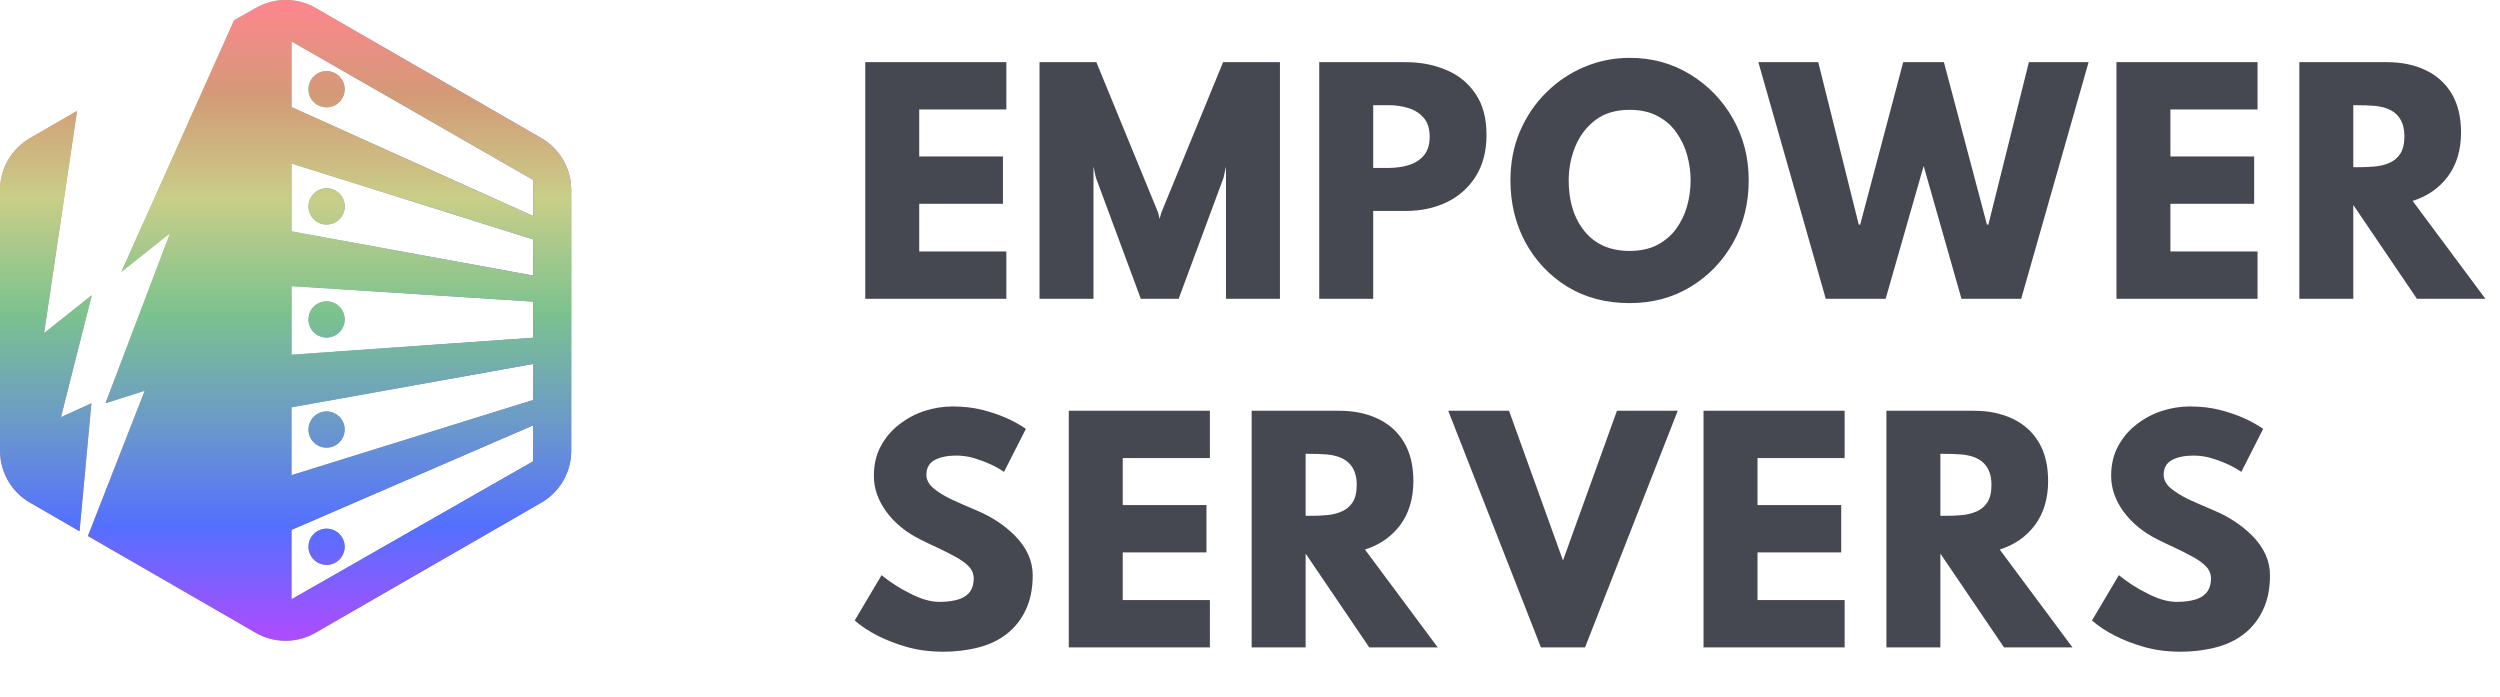 <?xml version="1.0" encoding="UTF-8" standalone="no"?>
<!DOCTYPE svg PUBLIC "-//W3C//DTD SVG 1.1//EN" "http://www.w3.org/Graphics/SVG/1.1/DTD/svg11.dtd">
<svg width="100%" height="100%" viewBox="0 0 251 70" version="1.1" xmlns="http://www.w3.org/2000/svg" xmlns:xlink="http://www.w3.org/1999/xlink" xml:space="preserve" xmlns:serif="http://www.serif.com/" style="fill-rule:evenodd;clip-rule:evenodd;stroke-linejoin:round;stroke-miterlimit:2;">
    <path d="M101.038,30L86.872,30L86.872,6.24L101.038,6.24L101.038,10.992L92.29,10.992L92.29,15.708L100.696,15.708L100.696,20.46L92.29,20.46L92.29,25.248L101.038,25.248L101.038,30ZM128.506,30L123.088,30L123.088,16.716L122.854,17.814L118.336,30L114.538,30L110.02,17.814L109.786,16.716L109.786,30L104.368,30L104.368,6.24L110.074,6.24L116.266,21.324L116.428,21.972L116.608,21.324L122.8,6.24L128.506,6.24L128.506,30ZM137.869,30L132.451,30L132.451,6.24L141.127,6.24C142.627,6.24 143.989,6.504 145.213,7.032C146.449,7.548 147.427,8.346 148.147,9.426C148.879,10.494 149.245,11.868 149.245,13.548C149.245,15.18 148.885,16.566 148.165,17.706C147.457,18.834 146.491,19.698 145.267,20.298C144.043,20.886 142.663,21.18 141.127,21.18L137.869,21.18L137.869,30ZM139.399,16.86C140.107,16.86 140.773,16.77 141.397,16.59C142.033,16.398 142.549,16.074 142.945,15.618C143.341,15.162 143.539,14.532 143.539,13.728C143.539,12.924 143.341,12.294 142.945,11.838C142.549,11.37 142.033,11.04 141.397,10.848C140.773,10.656 140.107,10.56 139.399,10.56L137.869,10.56L137.869,16.86L139.399,16.86ZM163.618,30.432C161.254,30.432 159.172,29.886 157.372,28.794C155.584,27.69 154.18,26.208 153.16,24.348C152.152,22.476 151.648,20.394 151.648,18.102C151.648,16.302 151.972,14.652 152.62,13.152C153.268,11.652 154.15,10.356 155.266,9.264C156.382,8.16 157.66,7.308 159.1,6.708C160.54,6.108 162.046,5.808 163.618,5.808C165.862,5.808 167.884,6.36 169.684,7.464C171.496,8.568 172.93,10.05 173.986,11.91C175.042,13.77 175.57,15.834 175.57,18.102C175.57,20.418 175.048,22.506 174.004,24.366C172.96,26.226 171.538,27.702 169.738,28.794C167.938,29.886 165.898,30.432 163.618,30.432ZM163.618,25.194C164.686,25.194 165.604,24.996 166.372,24.6C167.152,24.192 167.788,23.652 168.28,22.98C168.772,22.308 169.138,21.552 169.378,20.712C169.618,19.86 169.738,18.99 169.738,18.102C169.738,17.262 169.624,16.428 169.396,15.6C169.168,14.76 168.808,13.998 168.316,13.314C167.836,12.618 167.206,12.066 166.426,11.658C165.658,11.238 164.722,11.028 163.618,11.028C162.226,11.028 161.08,11.37 160.18,12.054C159.28,12.738 158.608,13.62 158.164,14.7C157.72,15.78 157.498,16.914 157.498,18.102C157.498,20.046 157.948,21.648 158.848,22.908C159.94,24.432 161.53,25.194 163.618,25.194ZM202.927,30L196.933,30L193.135,16.662L189.319,30L183.307,30L176.539,6.24L182.551,6.24L186.619,22.548L186.763,22.548L191.083,6.24L195.169,6.24L199.489,22.548L199.633,22.548L203.701,6.24L209.695,6.24L202.927,30ZM226.658,30L212.492,30L212.492,6.24L226.658,6.24L226.658,10.992L217.91,10.992L217.91,15.708L226.316,15.708L226.316,20.46L217.91,20.46L217.91,25.248L226.658,25.248L226.658,30ZM249.536,30L242.66,30L236.288,20.604L236.27,20.604L236.27,30L230.852,30L230.852,6.24L239.636,6.24C241.124,6.24 242.426,6.51 243.542,7.05C244.658,7.578 245.528,8.364 246.152,9.408C246.776,10.452 247.088,11.748 247.088,13.296C247.088,15.048 246.65,16.518 245.774,17.706C244.898,18.882 243.716,19.704 242.228,20.172L249.536,30ZM236.9,16.788C237.392,16.788 237.902,16.764 238.43,16.716C238.958,16.668 239.444,16.548 239.888,16.356C240.344,16.164 240.71,15.858 240.986,15.438C241.262,15.018 241.4,14.43 241.4,13.674C241.4,11.838 240.416,10.824 238.448,10.632C237.92,10.584 237.194,10.56 236.27,10.56L236.27,16.788L236.9,16.788ZM94.738,65.432C93.37,65.432 92.128,65.27 91.012,64.946C88.888,64.334 87.154,63.452 85.81,62.3L88.51,57.746C89.374,58.454 90.316,59.06 91.336,59.564C92.428,60.14 93.424,60.428 94.324,60.428C95.212,60.428 95.932,60.314 96.484,60.086C97.336,59.738 97.762,59.072 97.762,58.088C97.762,57.62 97.594,57.212 97.258,56.864C96.922,56.516 96.472,56.192 95.908,55.892C95.344,55.58 94.714,55.262 94.018,54.938C93.49,54.698 92.95,54.44 92.398,54.164C90.982,53.456 89.848,52.532 88.996,51.392C88.156,50.24 87.736,49.034 87.736,47.774C87.736,46.646 87.97,45.65 88.438,44.786C88.906,43.922 89.524,43.196 90.292,42.608C91.06,42.008 91.906,41.558 92.83,41.258C93.766,40.958 94.696,40.808 95.62,40.808C96.724,40.808 97.726,40.922 98.626,41.15C100.33,41.582 101.788,42.218 103,43.058L100.804,47.378C99.988,46.814 98.98,46.352 97.78,45.992C97.204,45.824 96.61,45.74 95.998,45.74C95.122,45.74 94.402,45.89 93.838,46.19C93.286,46.49 93.01,46.982 93.01,47.666C93.01,48.158 93.238,48.602 93.694,48.998C94.162,49.394 94.768,49.772 95.512,50.132C96.1,50.408 96.976,50.792 98.14,51.284C99.592,51.908 100.828,52.724 101.848,53.732C103.072,54.944 103.684,56.288 103.684,57.764C103.684,59.12 103.444,60.29 102.964,61.274C102.496,62.258 101.842,63.068 101.002,63.704C100.174,64.328 99.208,64.772 98.104,65.036C97.012,65.3 95.89,65.432 94.738,65.432ZM121.472,65L107.306,65L107.306,41.24L121.472,41.24L121.472,45.992L112.724,45.992L112.724,50.708L121.13,50.708L121.13,55.46L112.724,55.46L112.724,60.248L121.472,60.248L121.472,65ZM144.35,65L137.474,65L131.102,55.604L131.084,55.604L131.084,65L125.666,65L125.666,41.24L134.45,41.24C135.938,41.24 137.24,41.51 138.356,42.05C139.472,42.578 140.342,43.364 140.966,44.408C141.59,45.452 141.902,46.748 141.902,48.296C141.902,50.048 141.464,51.518 140.588,52.706C139.712,53.882 138.53,54.704 137.042,55.172L144.35,65ZM131.714,51.788C132.206,51.788 132.716,51.764 133.244,51.716C133.772,51.668 134.258,51.548 134.702,51.356C135.158,51.164 135.524,50.858 135.8,50.438C136.076,50.018 136.214,49.43 136.214,48.674C136.214,46.838 135.23,45.824 133.262,45.632C132.734,45.584 132.008,45.56 131.084,45.56L131.084,51.788L131.714,51.788ZM159.138,65L154.71,65L145.404,41.24L151.506,41.24L156.924,56.27L162.342,41.24L168.444,41.24L159.138,65ZM185.201,65L171.035,65L171.035,41.24L185.201,41.24L185.201,45.992L176.453,45.992L176.453,50.708L184.859,50.708L184.859,55.46L176.453,55.46L176.453,60.248L185.201,60.248L185.201,65ZM208.079,65L201.203,65L194.831,55.604L194.813,55.604L194.813,65L189.395,65L189.395,41.24L198.179,41.24C199.667,41.24 200.969,41.51 202.085,42.05C203.201,42.578 204.071,43.364 204.695,44.408C205.319,45.452 205.631,46.748 205.631,48.296C205.631,50.048 205.193,51.518 204.317,52.706C203.441,53.882 202.259,54.704 200.771,55.172L208.079,65ZM195.443,51.788C195.935,51.788 196.445,51.764 196.973,51.716C197.501,51.668 197.987,51.548 198.431,51.356C198.887,51.164 199.253,50.858 199.529,50.438C199.805,50.018 199.943,49.43 199.943,48.674C199.943,46.838 198.959,45.824 196.991,45.632C196.463,45.584 195.737,45.56 194.813,45.56L194.813,51.788L195.443,51.788ZM218.961,65.432C217.593,65.432 216.351,65.27 215.235,64.946C213.111,64.334 211.377,63.452 210.033,62.3L212.733,57.746C213.597,58.454 214.539,59.06 215.559,59.564C216.651,60.14 217.647,60.428 218.547,60.428C219.435,60.428 220.155,60.314 220.707,60.086C221.559,59.738 221.985,59.072 221.985,58.088C221.985,57.62 221.817,57.212 221.481,56.864C221.145,56.516 220.695,56.192 220.131,55.892C219.567,55.58 218.937,55.262 218.241,54.938C217.713,54.698 217.173,54.44 216.621,54.164C215.205,53.456 214.071,52.532 213.219,51.392C212.379,50.24 211.959,49.034 211.959,47.774C211.959,46.646 212.193,45.65 212.661,44.786C213.129,43.922 213.747,43.196 214.515,42.608C215.283,42.008 216.129,41.558 217.053,41.258C217.989,40.958 218.919,40.808 219.843,40.808C220.947,40.808 221.949,40.922 222.849,41.15C224.553,41.582 226.011,42.218 227.223,43.058L225.027,47.378C224.211,46.814 223.203,46.352 222.003,45.992C221.427,45.824 220.833,45.74 220.221,45.74C219.345,45.74 218.625,45.89 218.061,46.19C217.509,46.49 217.233,46.982 217.233,47.666C217.233,48.158 217.461,48.602 217.917,48.998C218.385,49.394 218.991,49.772 219.735,50.132C220.323,50.408 221.199,50.792 222.363,51.284C223.815,51.908 225.051,52.724 226.071,53.732C227.295,54.944 227.907,56.288 227.907,57.764C227.907,59.12 227.667,60.29 227.187,61.274C226.719,62.258 226.065,63.068 225.225,63.704C224.397,64.328 223.431,64.772 222.327,65.036C221.235,65.3 220.113,65.432 218.961,65.432Z" style="fill:rgb(69,72,80);fill-rule:nonzero;"/>
    <g transform="matrix(0.329,0,0,0.329,7.27523e-06,0)">
        <path d="M99.668,68.524C100.763,68.524 101.834,68.2 102.744,67.591C103.655,66.983 104.364,66.118 104.784,65.106C105.203,64.094 105.312,62.981 105.099,61.907C104.885,60.833 104.358,59.846 103.583,59.072C102.809,58.298 101.822,57.77 100.748,57.557C99.674,57.343 98.561,57.453 97.549,57.872C96.537,58.291 95.672,59.001 95.064,59.911C94.456,60.822 94.131,61.892 94.131,62.987C94.131,64.456 94.714,65.864 95.753,66.903C96.791,67.941 98.199,68.524 99.668,68.524Z" style="fill:url(#_Linear1);fill-rule:nonzero;"/>
    </g>
    <g transform="matrix(0.329,0,0,0.329,7.27523e-06,0)">
        <path d="M99.668,68.524C100.763,68.524 101.834,68.2 102.744,67.591C103.655,66.983 104.364,66.118 104.784,65.106C105.203,64.094 105.312,62.981 105.099,61.907C104.885,60.833 104.358,59.846 103.583,59.072C102.809,58.298 101.822,57.77 100.748,57.557C99.674,57.343 98.561,57.453 97.549,57.872C96.537,58.291 95.672,59.001 95.064,59.911C94.456,60.822 94.131,61.892 94.131,62.987C94.131,64.456 94.714,65.864 95.753,66.903C96.791,67.941 98.199,68.524 99.668,68.524Z" style="fill:url(#_Linear2);fill-rule:nonzero;"/>
    </g>
    <g transform="matrix(0.329,0,0,0.329,7.27523e-06,0)">
        <path d="M99.668,103.013C100.76,103.011 101.828,102.685 102.735,102.077C103.643,101.468 104.349,100.604 104.766,99.594C105.183,98.584 105.291,97.474 105.076,96.402C104.862,95.331 104.334,94.347 103.561,93.575C102.788,92.804 101.803,92.278 100.731,92.066C99.66,91.854 98.549,91.964 97.54,92.382C96.531,92.801 95.668,93.509 95.061,94.418C94.455,95.326 94.131,96.394 94.131,97.487C94.134,98.954 94.718,100.359 95.756,101.395C96.795,102.431 98.201,103.013 99.668,103.013Z" style="fill:url(#_Linear3);fill-rule:nonzero;"/>
    </g>
    <g transform="matrix(0.329,0,0,0.329,7.27523e-06,0)">
        <path d="M99.668,103.013C100.76,103.011 101.828,102.685 102.735,102.077C103.643,101.468 104.349,100.604 104.766,99.594C105.183,98.584 105.291,97.474 105.076,96.402C104.862,95.331 104.334,94.347 103.561,93.575C102.788,92.804 101.803,92.278 100.731,92.066C99.66,91.854 98.549,91.964 97.54,92.382C96.531,92.801 95.668,93.509 95.061,94.418C94.455,95.326 94.131,96.394 94.131,97.487C94.134,98.954 94.718,100.359 95.756,101.395C96.795,102.431 98.201,103.013 99.668,103.013Z" style="fill:url(#_Linear4);fill-rule:nonzero;"/>
    </g>
    <g transform="matrix(0.329,0,0,0.329,7.27523e-06,0)">
        <path d="M99.668,172.377C100.76,172.375 101.828,172.049 102.735,171.441C103.643,170.832 104.349,169.968 104.766,168.958C105.183,167.948 105.291,166.838 105.076,165.766C104.862,164.695 104.334,163.711 103.561,162.939C102.788,162.168 101.803,161.642 100.731,161.43C99.66,161.218 98.549,161.328 97.54,161.746C96.531,162.165 95.668,162.873 95.061,163.782C94.455,164.69 94.131,165.758 94.131,166.851C94.134,168.318 94.718,169.723 95.756,170.759C96.795,171.795 98.201,172.377 99.668,172.377Z" style="fill:url(#_Linear5);fill-rule:nonzero;"/>
    </g>
    <g transform="matrix(0.329,0,0,0.329,7.27523e-06,0)">
        <path d="M99.668,172.377C100.76,172.375 101.828,172.049 102.735,171.441C103.643,170.832 104.349,169.968 104.766,168.958C105.183,167.948 105.291,166.838 105.076,165.766C104.862,164.695 104.334,163.711 103.561,162.939C102.788,162.168 101.803,161.642 100.731,161.43C99.66,161.218 98.549,161.328 97.54,161.746C96.531,162.165 95.668,162.873 95.061,163.782C94.455,164.69 94.131,165.758 94.131,166.851C94.134,168.318 94.718,169.723 95.756,170.759C96.795,171.795 98.201,172.377 99.668,172.377Z" style="fill:url(#_Linear6);fill-rule:nonzero;"/>
    </g>
    <g transform="matrix(0.329,0,0,0.329,7.27523e-06,0)">
        <path d="M99.668,136.611C100.76,136.609 101.828,136.283 102.735,135.675C103.643,135.066 104.349,134.203 104.766,133.193C105.183,132.183 105.291,131.072 105.076,130C104.862,128.929 104.334,127.945 103.561,127.174C102.788,126.402 101.803,125.876 100.731,125.664C99.66,125.452 98.549,125.562 97.54,125.98C96.531,126.399 95.668,127.107 95.061,128.016C94.455,128.924 94.131,129.993 94.131,131.085C94.134,132.552 94.718,133.957 95.756,134.993C96.795,136.03 98.201,136.611 99.668,136.611Z" style="fill:url(#_Linear7);fill-rule:nonzero;"/>
    </g>
    <g transform="matrix(0.329,0,0,0.329,7.27523e-06,0)">
        <path d="M99.668,136.611C100.76,136.609 101.828,136.283 102.735,135.675C103.643,135.066 104.349,134.203 104.766,133.193C105.183,132.183 105.291,131.072 105.076,130C104.862,128.929 104.334,127.945 103.561,127.174C102.788,126.402 101.803,125.876 100.731,125.664C99.66,125.452 98.549,125.562 97.54,125.98C96.531,126.399 95.668,127.107 95.061,128.016C94.455,128.924 94.131,129.993 94.131,131.085C94.134,132.552 94.718,133.957 95.756,134.993C96.795,136.03 98.201,136.611 99.668,136.611Z" style="fill:url(#_Linear8);fill-rule:nonzero;"/>
    </g>
    <g transform="matrix(0.329,0,0,0.329,7.27523e-06,0)">
        <path d="M18.607,127.297L28.008,90.083L13.457,101.65L23.501,33.864L9.153,42.148C6.371,43.754 4.061,46.065 2.454,48.847C0.847,51.629 0.001,54.785 0,57.998L0,137.513C-0.005,140.731 0.839,143.894 2.446,146.682C4.053,149.47 6.366,151.785 9.153,153.395L24.273,162.129L27.9,123.058L18.607,127.297Z" style="fill:url(#_Linear9);fill-rule:nonzero;"/>
    </g>
    <g transform="matrix(0.329,0,0,0.329,7.27523e-06,0)">
        <path d="M18.607,127.297L28.008,90.083L13.457,101.65L23.501,33.864L9.153,42.148C6.371,43.754 4.061,46.065 2.454,48.847C0.847,51.629 0.001,54.785 0,57.998L0,137.513C-0.005,140.731 0.839,143.894 2.446,146.682C4.053,149.47 6.366,151.785 9.153,153.395L24.273,162.129L27.9,123.058L18.607,127.297Z" style="fill:url(#_Linear10);fill-rule:nonzero;"/>
    </g>
    <g transform="matrix(0.329,0,0,0.329,7.27523e-06,0)">
        <path d="M165.169,42.148L96.309,2.444C93.536,0.843 90.39,0 87.188,0C83.986,0 80.84,0.843 78.067,2.444L71.435,6.189L37.021,82.979L51.884,71.175L32.193,123.058L44.147,119.26L26.827,163.578L78.013,193.099C80.786,194.7 83.932,195.543 87.134,195.543C90.337,195.543 93.482,194.7 96.256,193.099L165.169,153.395C167.951,151.788 170.262,149.478 171.868,146.696C173.475,143.914 174.321,140.758 174.322,137.545L174.322,57.998C174.321,54.785 173.475,51.629 171.868,48.847C170.262,46.065 167.951,43.754 165.169,42.148ZM162.712,140.764L88.959,182.872L88.959,161.711L162.712,129.787L162.712,140.764ZM162.712,122.071L88.959,145.003L88.959,124.293L162.712,111.051L162.712,122.071ZM162.712,103.067L88.959,108.25L88.959,87.314L162.712,92.036L162.712,103.067ZM162.712,84.095L88.959,70.606L88.959,49.896L162.712,73.064L162.712,84.095ZM162.712,65.938L88.959,32.673L88.959,12.638L162.712,54.907L162.712,65.938Z" style="fill:url(#_Linear11);fill-rule:nonzero;"/>
    </g>
    <g transform="matrix(0.329,0,0,0.329,7.27523e-06,0)">
        <path d="M165.169,42.148L96.309,2.444C93.536,0.843 90.39,0 87.188,0C83.986,0 80.84,0.843 78.067,2.444L71.435,6.189L37.021,82.979L51.884,71.175L32.193,123.058L44.147,119.26L26.827,163.578L78.013,193.099C80.786,194.7 83.932,195.543 87.134,195.543C90.337,195.543 93.482,194.7 96.256,193.099L165.169,153.395C167.951,151.788 170.262,149.478 171.868,146.696C173.475,143.914 174.321,140.758 174.322,137.545L174.322,57.998C174.321,54.785 173.475,51.629 171.868,48.847C170.262,46.065 167.951,43.754 165.169,42.148ZM162.712,140.764L88.959,182.872L88.959,161.711L162.712,129.787L162.712,140.764ZM162.712,122.071L88.959,145.003L88.959,124.293L162.712,111.051L162.712,122.071ZM162.712,103.067L88.959,108.25L88.959,87.314L162.712,92.036L162.712,103.067ZM162.712,84.095L88.959,70.606L88.959,49.896L162.712,73.064L162.712,84.095ZM162.712,65.938L88.959,32.673L88.959,12.638L162.712,54.907L162.712,65.938Z" style="fill:url(#_Linear12);fill-rule:nonzero;"/>
    </g>
    <g transform="matrix(0.329,0,0,0.329,7.27523e-06,0)">
        <path d="M99.668,32.748C100.76,32.746 101.828,32.42 102.735,31.811C103.643,31.203 104.349,30.339 104.766,29.329C105.183,28.319 105.291,27.208 105.076,26.137C104.862,25.066 104.334,24.082 103.561,23.31C102.788,22.538 101.803,22.013 100.731,21.801C99.66,21.588 98.549,21.698 97.54,22.117C96.531,22.535 95.668,23.244 95.061,24.152C94.455,25.061 94.131,26.129 94.131,27.222C94.131,27.948 94.274,28.668 94.553,29.339C94.831,30.01 95.239,30.62 95.753,31.133C96.268,31.646 96.878,32.053 97.55,32.33C98.222,32.607 98.941,32.749 99.668,32.748Z" style="fill:url(#_Linear13);fill-rule:nonzero;"/>
    </g>
    <g transform="matrix(0.329,0,0,0.329,7.27523e-06,0)">
        <path d="M99.668,32.748C100.76,32.746 101.828,32.42 102.735,31.811C103.643,31.203 104.349,30.339 104.766,29.329C105.183,28.319 105.291,27.208 105.076,26.137C104.862,25.066 104.334,24.082 103.561,23.31C102.788,22.538 101.803,22.013 100.731,21.801C99.66,21.588 98.549,21.698 97.54,22.117C96.531,22.535 95.668,23.244 95.061,24.152C94.455,25.061 94.131,26.129 94.131,27.222C94.131,27.948 94.274,28.668 94.553,29.339C94.831,30.01 95.239,30.62 95.753,31.133C96.268,31.646 96.878,32.053 97.55,32.33C98.222,32.607 98.941,32.749 99.668,32.748Z" style="fill:url(#_Linear14);fill-rule:nonzero;"/>
    </g>
    <defs>
        <linearGradient id="_Linear1" x1="0" y1="0" x2="1" y2="0" gradientUnits="userSpaceOnUse" gradientTransform="matrix(174.322,0,0,195.543,-2.2087e-05,97.772)"><stop offset="0" style="stop-color:rgb(255,133,143);stop-opacity:1"/><stop offset="0.15" style="stop-color:rgb(211,154,119);stop-opacity:1"/><stop offset="0.31" style="stop-color:rgb(201,206,136);stop-opacity:1"/><stop offset="0.49" style="stop-color:rgb(123,194,143);stop-opacity:1"/><stop offset="0.67" style="stop-color:rgb(106,151,205);stop-opacity:1"/><stop offset="0.82" style="stop-color:rgb(84,112,255);stop-opacity:1"/><stop offset="1" style="stop-color:rgb(176,75,255);stop-opacity:1"/></linearGradient>
        <linearGradient id="_Linear2" x1="0" y1="0" x2="1" y2="0" gradientUnits="userSpaceOnUse" gradientTransform="matrix(1.19736e-14,195.543,-195.543,1.19736e-14,87.161,0)"><stop offset="0" style="stop-color:rgb(255,133,143);stop-opacity:1"/><stop offset="0.15" style="stop-color:rgb(211,154,119);stop-opacity:1"/><stop offset="0.31" style="stop-color:rgb(201,206,136);stop-opacity:1"/><stop offset="0.49" style="stop-color:rgb(123,194,143);stop-opacity:1"/><stop offset="0.67" style="stop-color:rgb(106,151,205);stop-opacity:1"/><stop offset="0.82" style="stop-color:rgb(84,112,255);stop-opacity:1"/><stop offset="1" style="stop-color:rgb(176,75,255);stop-opacity:1"/></linearGradient>
        <linearGradient id="_Linear3" x1="0" y1="0" x2="1" y2="0" gradientUnits="userSpaceOnUse" gradientTransform="matrix(174.322,0,0,195.543,-2.2087e-05,97.772)"><stop offset="0" style="stop-color:rgb(255,133,143);stop-opacity:1"/><stop offset="0.15" style="stop-color:rgb(211,154,119);stop-opacity:1"/><stop offset="0.31" style="stop-color:rgb(201,206,136);stop-opacity:1"/><stop offset="0.49" style="stop-color:rgb(123,194,143);stop-opacity:1"/><stop offset="0.67" style="stop-color:rgb(106,151,205);stop-opacity:1"/><stop offset="0.82" style="stop-color:rgb(84,112,255);stop-opacity:1"/><stop offset="1" style="stop-color:rgb(176,75,255);stop-opacity:1"/></linearGradient>
        <linearGradient id="_Linear4" x1="0" y1="0" x2="1" y2="0" gradientUnits="userSpaceOnUse" gradientTransform="matrix(1.19736e-14,195.543,-195.543,1.19736e-14,87.161,0)"><stop offset="0" style="stop-color:rgb(255,133,143);stop-opacity:1"/><stop offset="0.15" style="stop-color:rgb(211,154,119);stop-opacity:1"/><stop offset="0.31" style="stop-color:rgb(201,206,136);stop-opacity:1"/><stop offset="0.49" style="stop-color:rgb(123,194,143);stop-opacity:1"/><stop offset="0.67" style="stop-color:rgb(106,151,205);stop-opacity:1"/><stop offset="0.82" style="stop-color:rgb(84,112,255);stop-opacity:1"/><stop offset="1" style="stop-color:rgb(176,75,255);stop-opacity:1"/></linearGradient>
        <linearGradient id="_Linear5" x1="0" y1="0" x2="1" y2="0" gradientUnits="userSpaceOnUse" gradientTransform="matrix(174.322,0,0,195.543,-2.2087e-05,97.772)"><stop offset="0" style="stop-color:rgb(255,133,143);stop-opacity:1"/><stop offset="0.15" style="stop-color:rgb(211,154,119);stop-opacity:1"/><stop offset="0.31" style="stop-color:rgb(201,206,136);stop-opacity:1"/><stop offset="0.49" style="stop-color:rgb(123,194,143);stop-opacity:1"/><stop offset="0.67" style="stop-color:rgb(106,151,205);stop-opacity:1"/><stop offset="0.82" style="stop-color:rgb(84,112,255);stop-opacity:1"/><stop offset="1" style="stop-color:rgb(176,75,255);stop-opacity:1"/></linearGradient>
        <linearGradient id="_Linear6" x1="0" y1="0" x2="1" y2="0" gradientUnits="userSpaceOnUse" gradientTransform="matrix(1.19736e-14,195.543,-195.543,1.19736e-14,87.161,0)"><stop offset="0" style="stop-color:rgb(255,133,143);stop-opacity:1"/><stop offset="0.15" style="stop-color:rgb(211,154,119);stop-opacity:1"/><stop offset="0.31" style="stop-color:rgb(201,206,136);stop-opacity:1"/><stop offset="0.49" style="stop-color:rgb(123,194,143);stop-opacity:1"/><stop offset="0.67" style="stop-color:rgb(106,151,205);stop-opacity:1"/><stop offset="0.82" style="stop-color:rgb(84,112,255);stop-opacity:1"/><stop offset="1" style="stop-color:rgb(176,75,255);stop-opacity:1"/></linearGradient>
        <linearGradient id="_Linear7" x1="0" y1="0" x2="1" y2="0" gradientUnits="userSpaceOnUse" gradientTransform="matrix(174.322,0,0,195.543,-2.2087e-05,97.772)"><stop offset="0" style="stop-color:rgb(255,133,143);stop-opacity:1"/><stop offset="0.15" style="stop-color:rgb(211,154,119);stop-opacity:1"/><stop offset="0.31" style="stop-color:rgb(201,206,136);stop-opacity:1"/><stop offset="0.49" style="stop-color:rgb(123,194,143);stop-opacity:1"/><stop offset="0.67" style="stop-color:rgb(106,151,205);stop-opacity:1"/><stop offset="0.82" style="stop-color:rgb(84,112,255);stop-opacity:1"/><stop offset="1" style="stop-color:rgb(176,75,255);stop-opacity:1"/></linearGradient>
        <linearGradient id="_Linear8" x1="0" y1="0" x2="1" y2="0" gradientUnits="userSpaceOnUse" gradientTransform="matrix(1.19736e-14,195.543,-195.543,1.19736e-14,87.161,0)"><stop offset="0" style="stop-color:rgb(255,133,143);stop-opacity:1"/><stop offset="0.15" style="stop-color:rgb(211,154,119);stop-opacity:1"/><stop offset="0.31" style="stop-color:rgb(201,206,136);stop-opacity:1"/><stop offset="0.49" style="stop-color:rgb(123,194,143);stop-opacity:1"/><stop offset="0.67" style="stop-color:rgb(106,151,205);stop-opacity:1"/><stop offset="0.82" style="stop-color:rgb(84,112,255);stop-opacity:1"/><stop offset="1" style="stop-color:rgb(176,75,255);stop-opacity:1"/></linearGradient>
        <linearGradient id="_Linear9" x1="0" y1="0" x2="1" y2="0" gradientUnits="userSpaceOnUse" gradientTransform="matrix(174.322,0,0,195.543,-2.2087e-05,97.772)"><stop offset="0" style="stop-color:rgb(255,133,143);stop-opacity:1"/><stop offset="0.15" style="stop-color:rgb(211,154,119);stop-opacity:1"/><stop offset="0.31" style="stop-color:rgb(201,206,136);stop-opacity:1"/><stop offset="0.49" style="stop-color:rgb(123,194,143);stop-opacity:1"/><stop offset="0.67" style="stop-color:rgb(106,151,205);stop-opacity:1"/><stop offset="0.82" style="stop-color:rgb(84,112,255);stop-opacity:1"/><stop offset="1" style="stop-color:rgb(176,75,255);stop-opacity:1"/></linearGradient>
        <linearGradient id="_Linear10" x1="0" y1="0" x2="1" y2="0" gradientUnits="userSpaceOnUse" gradientTransform="matrix(1.19736e-14,195.543,-195.543,1.19736e-14,87.161,0)"><stop offset="0" style="stop-color:rgb(255,133,143);stop-opacity:1"/><stop offset="0.15" style="stop-color:rgb(211,154,119);stop-opacity:1"/><stop offset="0.31" style="stop-color:rgb(201,206,136);stop-opacity:1"/><stop offset="0.49" style="stop-color:rgb(123,194,143);stop-opacity:1"/><stop offset="0.67" style="stop-color:rgb(106,151,205);stop-opacity:1"/><stop offset="0.82" style="stop-color:rgb(84,112,255);stop-opacity:1"/><stop offset="1" style="stop-color:rgb(176,75,255);stop-opacity:1"/></linearGradient>
        <linearGradient id="_Linear11" x1="0" y1="0" x2="1" y2="0" gradientUnits="userSpaceOnUse" gradientTransform="matrix(174.322,0,0,195.543,-2.2087e-05,97.772)"><stop offset="0" style="stop-color:rgb(255,133,143);stop-opacity:1"/><stop offset="0.15" style="stop-color:rgb(211,154,119);stop-opacity:1"/><stop offset="0.31" style="stop-color:rgb(201,206,136);stop-opacity:1"/><stop offset="0.49" style="stop-color:rgb(123,194,143);stop-opacity:1"/><stop offset="0.67" style="stop-color:rgb(106,151,205);stop-opacity:1"/><stop offset="0.82" style="stop-color:rgb(84,112,255);stop-opacity:1"/><stop offset="1" style="stop-color:rgb(176,75,255);stop-opacity:1"/></linearGradient>
        <linearGradient id="_Linear12" x1="0" y1="0" x2="1" y2="0" gradientUnits="userSpaceOnUse" gradientTransform="matrix(1.19736e-14,195.543,-195.543,1.19736e-14,87.161,0)"><stop offset="0" style="stop-color:rgb(255,133,143);stop-opacity:1"/><stop offset="0.15" style="stop-color:rgb(211,154,119);stop-opacity:1"/><stop offset="0.31" style="stop-color:rgb(201,206,136);stop-opacity:1"/><stop offset="0.49" style="stop-color:rgb(123,194,143);stop-opacity:1"/><stop offset="0.67" style="stop-color:rgb(106,151,205);stop-opacity:1"/><stop offset="0.82" style="stop-color:rgb(84,112,255);stop-opacity:1"/><stop offset="1" style="stop-color:rgb(176,75,255);stop-opacity:1"/></linearGradient>
        <linearGradient id="_Linear13" x1="0" y1="0" x2="1" y2="0" gradientUnits="userSpaceOnUse" gradientTransform="matrix(174.322,0,0,195.543,-2.2087e-05,97.772)"><stop offset="0" style="stop-color:rgb(255,133,143);stop-opacity:1"/><stop offset="0.15" style="stop-color:rgb(211,154,119);stop-opacity:1"/><stop offset="0.31" style="stop-color:rgb(201,206,136);stop-opacity:1"/><stop offset="0.49" style="stop-color:rgb(123,194,143);stop-opacity:1"/><stop offset="0.67" style="stop-color:rgb(106,151,205);stop-opacity:1"/><stop offset="0.82" style="stop-color:rgb(84,112,255);stop-opacity:1"/><stop offset="1" style="stop-color:rgb(176,75,255);stop-opacity:1"/></linearGradient>
        <linearGradient id="_Linear14" x1="0" y1="0" x2="1" y2="0" gradientUnits="userSpaceOnUse" gradientTransform="matrix(1.19736e-14,195.543,-195.543,1.19736e-14,87.161,0)"><stop offset="0" style="stop-color:rgb(255,133,143);stop-opacity:1"/><stop offset="0.15" style="stop-color:rgb(211,154,119);stop-opacity:1"/><stop offset="0.31" style="stop-color:rgb(201,206,136);stop-opacity:1"/><stop offset="0.49" style="stop-color:rgb(123,194,143);stop-opacity:1"/><stop offset="0.67" style="stop-color:rgb(106,151,205);stop-opacity:1"/><stop offset="0.82" style="stop-color:rgb(84,112,255);stop-opacity:1"/><stop offset="1" style="stop-color:rgb(176,75,255);stop-opacity:1"/></linearGradient>
    </defs>
</svg>
